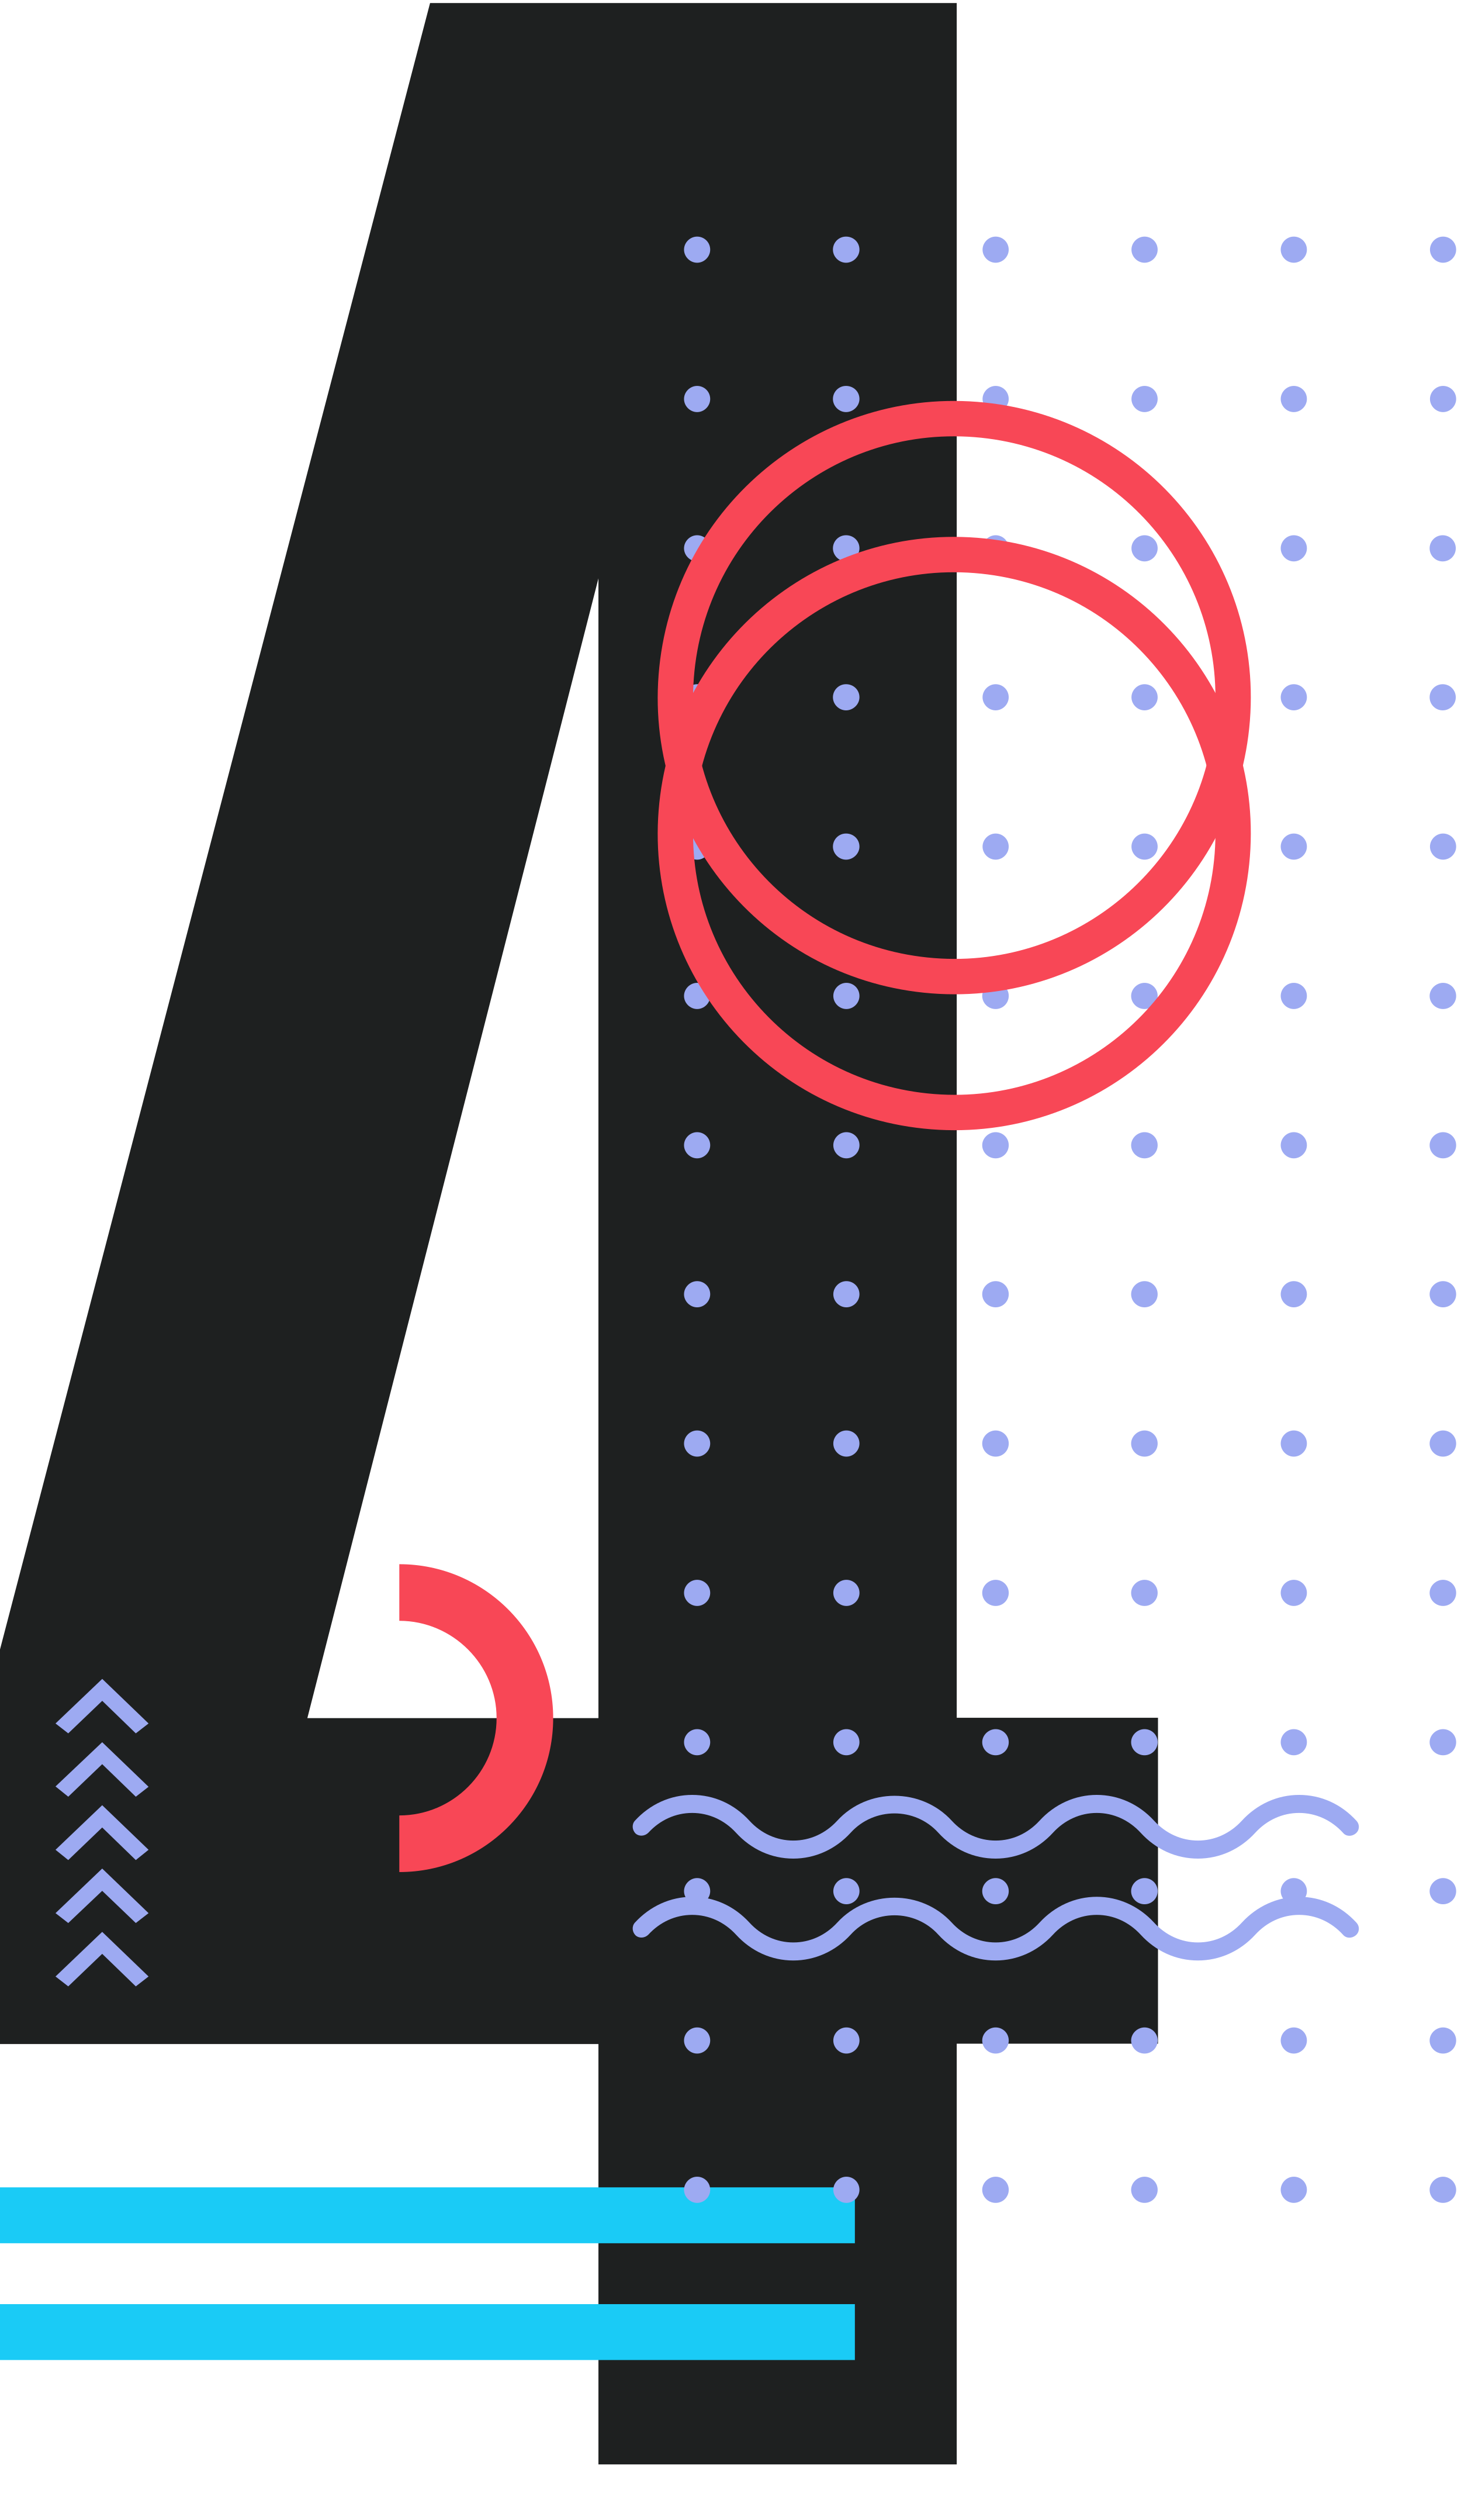 <svg width="38" height="65" viewBox="0 0 38 65" fill="none" xmlns="http://www.w3.org/2000/svg">
<path d="M15.565 64.079V53.141H0V42.883L11.186 0.079H24.884V44.659H30.119V53.132H24.884V64.07H15.565V64.079ZM7.994 44.668H15.565V15.037L7.994 44.668Z" fill="#1E2020"/>
<path d="M22.235 59.903H0V61.356H22.235V59.903Z" fill="#1ACBF6"/>
<path d="M22.235 56.867H0V58.32H22.235V56.867Z" fill="#1ACBF6"/>
<path d="M2.658 50.225L3.864 51.385L3.532 51.642L2.658 50.796L1.775 51.642L1.444 51.385L2.658 50.225Z" fill="#9DAAF2"/>
<path d="M2.658 48.579L3.864 49.738L3.532 49.995L2.658 49.158L1.775 49.995L1.444 49.738L2.658 48.579Z" fill="#9DAAF2"/>
<path d="M2.658 46.932L3.864 48.091L3.532 48.358L2.658 47.511L1.775 48.358L1.444 48.091L2.658 46.932Z" fill="#9DAAF2"/>
<path d="M2.658 45.294L3.864 46.453L3.532 46.711L2.658 45.865L1.775 46.711L1.444 46.444L2.658 45.294Z" fill="#9DAAF2"/>
<path d="M2.659 43.648L3.864 44.807L3.532 45.064L2.659 44.218L1.775 45.064L1.444 44.807L2.659 43.648Z" fill="#9DAAF2"/>
<path d="M37.874 6.491C37.874 6.298 37.717 6.151 37.533 6.151C37.349 6.151 37.193 6.307 37.193 6.491C37.193 6.675 37.349 6.831 37.533 6.831C37.717 6.831 37.874 6.675 37.874 6.491Z" fill="#9DAAF2"/>
<path d="M37.874 10.373C37.874 10.18 37.717 10.033 37.533 10.033C37.349 10.033 37.193 10.189 37.193 10.373C37.193 10.557 37.349 10.714 37.533 10.714C37.717 10.714 37.874 10.557 37.874 10.373Z" fill="#9DAAF2"/>
<path d="M37.524 14.596C37.712 14.596 37.864 14.443 37.864 14.255C37.864 14.067 37.712 13.915 37.524 13.915C37.336 13.915 37.184 14.067 37.184 14.255C37.184 14.443 37.336 14.596 37.524 14.596Z" fill="#9DAAF2"/>
<path d="M37.524 18.468C37.712 18.468 37.864 18.316 37.864 18.128C37.864 17.94 37.712 17.788 37.524 17.788C37.336 17.788 37.184 17.94 37.184 18.128C37.184 18.316 37.336 18.468 37.524 18.468Z" fill="#9DAAF2"/>
<path d="M37.874 22.01C37.874 21.817 37.717 21.67 37.533 21.67C37.349 21.67 37.193 21.826 37.193 22.01C37.193 22.194 37.349 22.35 37.533 22.35C37.717 22.35 37.874 22.194 37.874 22.01Z" fill="#9DAAF2"/>
<path d="M37.874 25.893C37.874 25.699 37.717 25.552 37.533 25.552C37.349 25.552 37.184 25.709 37.184 25.893C37.184 26.077 37.34 26.233 37.533 26.233C37.727 26.233 37.874 26.077 37.874 25.893Z" fill="#9DAAF2"/>
<path d="M37.874 29.774C37.874 29.581 37.717 29.434 37.533 29.434C37.349 29.434 37.184 29.59 37.184 29.774C37.184 29.958 37.34 30.115 37.533 30.115C37.727 30.115 37.874 29.958 37.874 29.774Z" fill="#9DAAF2"/>
<path d="M37.874 33.648C37.874 33.454 37.717 33.307 37.533 33.307C37.349 33.307 37.184 33.464 37.184 33.648C37.184 33.831 37.34 33.988 37.533 33.988C37.727 33.988 37.874 33.831 37.874 33.648Z" fill="#9DAAF2"/>
<path d="M37.874 37.529C37.874 37.336 37.717 37.189 37.533 37.189C37.349 37.189 37.184 37.345 37.184 37.529C37.184 37.713 37.34 37.87 37.533 37.87C37.727 37.87 37.874 37.713 37.874 37.529Z" fill="#9DAAF2"/>
<path d="M37.874 41.412C37.874 41.219 37.717 41.072 37.533 41.072C37.349 41.072 37.184 41.228 37.184 41.412C37.184 41.596 37.34 41.752 37.533 41.752C37.727 41.752 37.874 41.596 37.874 41.412Z" fill="#9DAAF2"/>
<path d="M37.874 45.294C37.874 45.101 37.717 44.954 37.533 44.954C37.349 44.954 37.184 45.11 37.184 45.294C37.184 45.478 37.34 45.634 37.533 45.634C37.727 45.634 37.874 45.478 37.874 45.294Z" fill="#9DAAF2"/>
<path d="M37.874 49.167C37.874 48.974 37.717 48.826 37.533 48.826C37.349 48.826 37.184 48.983 37.184 49.167C37.184 49.351 37.34 49.507 37.533 49.507C37.727 49.507 37.874 49.351 37.874 49.167Z" fill="#9DAAF2"/>
<path d="M37.874 53.049C37.874 52.856 37.717 52.709 37.533 52.709C37.349 52.709 37.184 52.865 37.184 53.049C37.184 53.233 37.34 53.389 37.533 53.389C37.727 53.389 37.874 53.233 37.874 53.049Z" fill="#9DAAF2"/>
<path d="M37.184 56.931C37.184 57.124 37.34 57.271 37.533 57.271C37.727 57.271 37.874 57.115 37.874 56.931C37.874 56.747 37.717 56.59 37.533 56.59C37.349 56.59 37.184 56.747 37.184 56.931Z" fill="#9DAAF2"/>
<path d="M33.992 6.491C33.992 6.298 33.835 6.151 33.651 6.151C33.467 6.151 33.311 6.307 33.311 6.491C33.311 6.675 33.467 6.831 33.651 6.831C33.835 6.831 33.992 6.675 33.992 6.491Z" fill="#9DAAF2"/>
<path d="M33.992 10.373C33.992 10.18 33.835 10.033 33.651 10.033C33.467 10.033 33.311 10.189 33.311 10.373C33.311 10.557 33.467 10.714 33.651 10.714C33.835 10.714 33.992 10.557 33.992 10.373Z" fill="#9DAAF2"/>
<path d="M33.992 14.255C33.992 14.062 33.835 13.915 33.651 13.915C33.467 13.915 33.311 14.071 33.311 14.255C33.311 14.439 33.467 14.596 33.651 14.596C33.835 14.596 33.992 14.439 33.992 14.255Z" fill="#9DAAF2"/>
<path d="M33.992 18.128C33.992 17.935 33.835 17.788 33.651 17.788C33.467 17.788 33.311 17.944 33.311 18.128C33.311 18.312 33.467 18.468 33.651 18.468C33.835 18.468 33.992 18.312 33.992 18.128Z" fill="#9DAAF2"/>
<path d="M33.992 22.01C33.992 21.817 33.835 21.67 33.651 21.67C33.467 21.67 33.311 21.826 33.311 22.01C33.311 22.194 33.467 22.35 33.651 22.35C33.835 22.35 33.992 22.194 33.992 22.01Z" fill="#9DAAF2"/>
<path d="M33.992 25.893C33.992 25.699 33.835 25.552 33.651 25.552C33.467 25.552 33.311 25.709 33.311 25.893C33.311 26.077 33.467 26.233 33.651 26.233C33.835 26.233 33.992 26.077 33.992 25.893Z" fill="#9DAAF2"/>
<path d="M33.992 29.774C33.992 29.581 33.835 29.434 33.651 29.434C33.467 29.434 33.311 29.59 33.311 29.774C33.311 29.958 33.467 30.115 33.651 30.115C33.835 30.115 33.992 29.958 33.992 29.774Z" fill="#9DAAF2"/>
<path d="M33.992 33.648C33.992 33.454 33.835 33.307 33.651 33.307C33.467 33.307 33.311 33.464 33.311 33.648C33.311 33.831 33.467 33.988 33.651 33.988C33.835 33.988 33.992 33.831 33.992 33.648Z" fill="#9DAAF2"/>
<path d="M33.992 37.529C33.992 37.336 33.835 37.189 33.651 37.189C33.467 37.189 33.311 37.345 33.311 37.529C33.311 37.713 33.467 37.87 33.651 37.87C33.835 37.87 33.992 37.713 33.992 37.529Z" fill="#9DAAF2"/>
<path d="M33.992 41.412C33.992 41.219 33.835 41.072 33.651 41.072C33.467 41.072 33.311 41.228 33.311 41.412C33.311 41.596 33.467 41.752 33.651 41.752C33.835 41.752 33.992 41.596 33.992 41.412Z" fill="#9DAAF2"/>
<path d="M33.992 45.294C33.992 45.101 33.835 44.954 33.651 44.954C33.467 44.954 33.311 45.11 33.311 45.294C33.311 45.478 33.467 45.634 33.651 45.634C33.835 45.634 33.992 45.478 33.992 45.294Z" fill="#9DAAF2"/>
<path d="M33.992 49.167C33.992 48.974 33.835 48.826 33.651 48.826C33.467 48.826 33.311 48.983 33.311 49.167C33.311 49.351 33.467 49.507 33.651 49.507C33.835 49.507 33.992 49.351 33.992 49.167Z" fill="#9DAAF2"/>
<path d="M33.992 53.049C33.992 52.856 33.835 52.709 33.651 52.709C33.467 52.709 33.311 52.865 33.311 53.049C33.311 53.233 33.467 53.389 33.651 53.389C33.835 53.389 33.992 53.233 33.992 53.049Z" fill="#9DAAF2"/>
<path d="M33.992 56.931C33.992 56.737 33.835 56.59 33.651 56.59C33.467 56.59 33.311 56.747 33.311 56.931C33.311 57.115 33.467 57.271 33.651 57.271C33.835 57.271 33.992 57.115 33.992 56.931Z" fill="#9DAAF2"/>
<path d="M30.11 6.491C30.11 6.298 29.953 6.151 29.769 6.151C29.585 6.151 29.429 6.307 29.429 6.491C29.429 6.675 29.585 6.831 29.769 6.831C29.953 6.831 30.11 6.675 30.11 6.491Z" fill="#9DAAF2"/>
<path d="M30.11 10.373C30.11 10.18 29.953 10.033 29.769 10.033C29.585 10.033 29.429 10.189 29.429 10.373C29.429 10.557 29.585 10.714 29.769 10.714C29.953 10.714 30.11 10.557 30.11 10.373Z" fill="#9DAAF2"/>
<path d="M30.11 14.255C30.11 14.062 29.953 13.915 29.769 13.915C29.585 13.915 29.429 14.071 29.429 14.255C29.429 14.439 29.585 14.596 29.769 14.596C29.953 14.596 30.11 14.439 30.11 14.255Z" fill="#9DAAF2"/>
<path d="M30.11 18.128C30.11 17.935 29.953 17.788 29.769 17.788C29.585 17.788 29.429 17.944 29.429 18.128C29.429 18.312 29.585 18.468 29.769 18.468C29.953 18.468 30.11 18.312 30.11 18.128Z" fill="#9DAAF2"/>
<path d="M30.11 22.01C30.11 21.817 29.953 21.67 29.769 21.67C29.585 21.67 29.429 21.826 29.429 22.01C29.429 22.194 29.585 22.35 29.769 22.35C29.953 22.35 30.11 22.194 30.11 22.01Z" fill="#9DAAF2"/>
<path d="M30.11 25.893C30.11 25.699 29.953 25.552 29.769 25.552C29.585 25.552 29.42 25.709 29.42 25.893C29.42 26.077 29.576 26.233 29.769 26.233C29.962 26.233 30.11 26.077 30.11 25.893Z" fill="#9DAAF2"/>
<path d="M30.11 29.774C30.11 29.581 29.953 29.434 29.769 29.434C29.585 29.434 29.42 29.59 29.42 29.774C29.42 29.958 29.576 30.115 29.769 30.115C29.962 30.115 30.11 29.958 30.11 29.774Z" fill="#9DAAF2"/>
<path d="M30.11 33.648C30.11 33.454 29.953 33.307 29.769 33.307C29.585 33.307 29.42 33.464 29.42 33.648C29.42 33.831 29.576 33.988 29.769 33.988C29.962 33.988 30.11 33.831 30.11 33.648Z" fill="#9DAAF2"/>
<path d="M30.11 37.529C30.11 37.336 29.953 37.189 29.769 37.189C29.585 37.189 29.42 37.345 29.42 37.529C29.42 37.713 29.576 37.87 29.769 37.87C29.962 37.87 30.11 37.713 30.11 37.529Z" fill="#9DAAF2"/>
<path d="M30.11 41.412C30.11 41.219 29.953 41.072 29.769 41.072C29.585 41.072 29.42 41.228 29.42 41.412C29.42 41.596 29.576 41.752 29.769 41.752C29.962 41.752 30.11 41.596 30.11 41.412Z" fill="#9DAAF2"/>
<path d="M30.11 45.294C30.11 45.101 29.953 44.954 29.769 44.954C29.585 44.954 29.42 45.11 29.42 45.294C29.42 45.478 29.576 45.634 29.769 45.634C29.962 45.634 30.11 45.478 30.11 45.294Z" fill="#9DAAF2"/>
<path d="M30.11 49.167C30.11 48.974 29.953 48.826 29.769 48.826C29.585 48.826 29.42 48.983 29.42 49.167C29.42 49.351 29.576 49.507 29.769 49.507C29.962 49.507 30.11 49.351 30.11 49.167Z" fill="#9DAAF2"/>
<path d="M30.11 53.049C30.11 52.856 29.953 52.709 29.769 52.709C29.585 52.709 29.42 52.865 29.42 53.049C29.42 53.233 29.576 53.389 29.769 53.389C29.962 53.389 30.11 53.233 30.11 53.049Z" fill="#9DAAF2"/>
<path d="M30.11 56.931C30.11 56.737 29.953 56.59 29.769 56.59C29.585 56.59 29.42 56.747 29.42 56.931C29.42 57.115 29.576 57.271 29.769 57.271C29.962 57.271 30.11 57.115 30.11 56.931Z" fill="#9DAAF2"/>
<path d="M26.236 6.491C26.236 6.298 26.08 6.151 25.896 6.151C25.712 6.151 25.556 6.307 25.556 6.491C25.556 6.675 25.712 6.831 25.896 6.831C26.08 6.831 26.236 6.675 26.236 6.491Z" fill="#9DAAF2"/>
<path d="M26.236 10.373C26.236 10.18 26.08 10.033 25.896 10.033C25.712 10.033 25.556 10.189 25.556 10.373C25.556 10.557 25.712 10.714 25.896 10.714C26.08 10.714 26.236 10.557 26.236 10.373Z" fill="#9DAAF2"/>
<path d="M26.236 14.255C26.236 14.062 26.08 13.915 25.896 13.915C25.712 13.915 25.556 14.071 25.556 14.255C25.556 14.439 25.712 14.596 25.896 14.596C26.08 14.596 26.236 14.439 26.236 14.255Z" fill="#9DAAF2"/>
<path d="M26.236 18.128C26.236 17.935 26.08 17.788 25.896 17.788C25.712 17.788 25.556 17.944 25.556 18.128C25.556 18.312 25.712 18.468 25.896 18.468C26.08 18.468 26.236 18.312 26.236 18.128Z" fill="#9DAAF2"/>
<path d="M26.236 22.01C26.236 21.817 26.08 21.67 25.896 21.67C25.712 21.67 25.556 21.826 25.556 22.01C25.556 22.194 25.712 22.35 25.896 22.35C26.08 22.35 26.236 22.194 26.236 22.01Z" fill="#9DAAF2"/>
<path d="M26.237 25.893C26.237 25.699 26.08 25.552 25.896 25.552C25.712 25.552 25.547 25.709 25.547 25.893C25.547 26.077 25.703 26.233 25.896 26.233C26.089 26.233 26.237 26.077 26.237 25.893Z" fill="#9DAAF2"/>
<path d="M26.237 29.774C26.237 29.581 26.08 29.434 25.896 29.434C25.712 29.434 25.547 29.59 25.547 29.774C25.547 29.958 25.703 30.115 25.896 30.115C26.089 30.115 26.237 29.958 26.237 29.774Z" fill="#9DAAF2"/>
<path d="M26.237 33.648C26.237 33.454 26.08 33.307 25.896 33.307C25.712 33.307 25.547 33.464 25.547 33.648C25.547 33.831 25.703 33.988 25.896 33.988C26.089 33.988 26.237 33.831 26.237 33.648Z" fill="#9DAAF2"/>
<path d="M26.237 37.529C26.237 37.336 26.08 37.189 25.896 37.189C25.712 37.189 25.547 37.345 25.547 37.529C25.547 37.713 25.703 37.87 25.896 37.87C26.089 37.87 26.237 37.713 26.237 37.529Z" fill="#9DAAF2"/>
<path d="M26.237 41.412C26.237 41.219 26.08 41.072 25.896 41.072C25.712 41.072 25.547 41.228 25.547 41.412C25.547 41.596 25.703 41.752 25.896 41.752C26.089 41.752 26.237 41.596 26.237 41.412Z" fill="#9DAAF2"/>
<path d="M26.237 45.294C26.237 45.101 26.08 44.954 25.896 44.954C25.712 44.954 25.547 45.11 25.547 45.294C25.547 45.478 25.703 45.634 25.896 45.634C26.089 45.634 26.237 45.478 26.237 45.294Z" fill="#9DAAF2"/>
<path d="M26.237 49.167C26.237 48.974 26.08 48.826 25.896 48.826C25.712 48.826 25.547 48.983 25.547 49.167C25.547 49.351 25.703 49.507 25.896 49.507C26.089 49.507 26.237 49.351 26.237 49.167Z" fill="#9DAAF2"/>
<path d="M26.237 53.049C26.237 52.856 26.08 52.709 25.896 52.709C25.712 52.709 25.547 52.865 25.547 53.049C25.547 53.233 25.703 53.389 25.896 53.389C26.089 53.389 26.237 53.233 26.237 53.049Z" fill="#9DAAF2"/>
<path d="M26.237 56.931C26.237 56.737 26.08 56.59 25.896 56.59C25.712 56.59 25.547 56.747 25.547 56.931C25.547 57.115 25.703 57.271 25.896 57.271C26.089 57.271 26.237 57.115 26.237 56.931Z" fill="#9DAAF2"/>
<path d="M22.354 6.491C22.354 6.298 22.198 6.151 22.005 6.151C21.812 6.151 21.664 6.307 21.664 6.491C21.664 6.675 21.821 6.831 22.005 6.831C22.189 6.831 22.354 6.675 22.354 6.491Z" fill="#9DAAF2"/>
<path d="M22.354 10.373C22.354 10.18 22.198 10.033 22.005 10.033C21.812 10.033 21.664 10.189 21.664 10.373C21.664 10.557 21.821 10.714 22.005 10.714C22.189 10.714 22.354 10.557 22.354 10.373Z" fill="#9DAAF2"/>
<path d="M22.354 14.255C22.354 14.062 22.198 13.915 22.005 13.915C21.812 13.915 21.664 14.071 21.664 14.255C21.664 14.439 21.821 14.596 22.005 14.596C22.189 14.596 22.354 14.439 22.354 14.255Z" fill="#9DAAF2"/>
<path d="M22.354 18.128C22.354 17.935 22.198 17.788 22.005 17.788C21.812 17.788 21.664 17.944 21.664 18.128C21.664 18.312 21.821 18.468 22.005 18.468C22.189 18.468 22.354 18.312 22.354 18.128Z" fill="#9DAAF2"/>
<path d="M22.354 22.01C22.354 21.817 22.198 21.67 22.005 21.67C21.812 21.67 21.664 21.826 21.664 22.01C21.664 22.194 21.821 22.35 22.005 22.35C22.189 22.35 22.354 22.194 22.354 22.01Z" fill="#9DAAF2"/>
<path d="M22.354 25.893C22.354 25.699 22.198 25.552 22.014 25.552C21.83 25.552 21.674 25.709 21.674 25.893C21.674 26.077 21.83 26.233 22.014 26.233C22.198 26.233 22.354 26.077 22.354 25.893Z" fill="#9DAAF2"/>
<path d="M22.355 29.774C22.355 29.581 22.198 29.434 22.014 29.434C21.83 29.434 21.674 29.59 21.674 29.774C21.674 29.958 21.83 30.115 22.014 30.115C22.198 30.115 22.355 29.958 22.355 29.774Z" fill="#9DAAF2"/>
<path d="M22.354 33.648C22.354 33.454 22.198 33.307 22.014 33.307C21.83 33.307 21.674 33.464 21.674 33.648C21.674 33.831 21.83 33.988 22.014 33.988C22.198 33.988 22.354 33.831 22.354 33.648Z" fill="#9DAAF2"/>
<path d="M22.354 37.529C22.354 37.336 22.198 37.189 22.014 37.189C21.83 37.189 21.674 37.345 21.674 37.529C21.674 37.713 21.83 37.87 22.014 37.87C22.198 37.87 22.354 37.713 22.354 37.529Z" fill="#9DAAF2"/>
<path d="M22.355 41.412C22.355 41.219 22.198 41.072 22.014 41.072C21.83 41.072 21.674 41.228 21.674 41.412C21.674 41.596 21.83 41.752 22.014 41.752C22.198 41.752 22.355 41.596 22.355 41.412Z" fill="#9DAAF2"/>
<path d="M22.354 45.294C22.354 45.101 22.198 44.954 22.014 44.954C21.83 44.954 21.674 45.11 21.674 45.294C21.674 45.478 21.83 45.634 22.014 45.634C22.198 45.634 22.354 45.478 22.354 45.294Z" fill="#9DAAF2"/>
<path d="M22.355 49.167C22.355 48.974 22.198 48.826 22.014 48.826C21.83 48.826 21.674 48.983 21.674 49.167C21.674 49.351 21.83 49.507 22.014 49.507C22.198 49.507 22.355 49.351 22.355 49.167Z" fill="#9DAAF2"/>
<path d="M22.355 53.049C22.355 52.856 22.198 52.709 22.014 52.709C21.83 52.709 21.674 52.865 21.674 53.049C21.674 53.233 21.83 53.389 22.014 53.389C22.198 53.389 22.355 53.233 22.355 53.049Z" fill="#9DAAF2"/>
<path d="M22.354 56.931C22.354 56.737 22.198 56.59 22.014 56.59C21.83 56.59 21.674 56.747 21.674 56.931C21.674 57.115 21.83 57.271 22.014 57.271C22.198 57.271 22.354 57.115 22.354 56.931Z" fill="#9DAAF2"/>
<path d="M18.472 6.491C18.472 6.298 18.316 6.151 18.132 6.151C17.948 6.151 17.791 6.307 17.791 6.491C17.791 6.675 17.948 6.831 18.132 6.831C18.316 6.831 18.472 6.675 18.472 6.491Z" fill="#9DAAF2"/>
<path d="M18.472 10.373C18.472 10.18 18.316 10.033 18.132 10.033C17.948 10.033 17.791 10.189 17.791 10.373C17.791 10.557 17.948 10.714 18.132 10.714C18.316 10.714 18.472 10.557 18.472 10.373Z" fill="#9DAAF2"/>
<path d="M18.472 14.255C18.472 14.062 18.316 13.915 18.132 13.915C17.948 13.915 17.791 14.071 17.791 14.255C17.791 14.439 17.948 14.596 18.132 14.596C18.316 14.596 18.472 14.439 18.472 14.255Z" fill="#9DAAF2"/>
<path d="M18.472 18.128C18.472 17.935 18.316 17.788 18.132 17.788C17.948 17.788 17.791 17.944 17.791 18.128C17.791 18.312 17.948 18.468 18.132 18.468C18.316 18.468 18.472 18.312 18.472 18.128Z" fill="#9DAAF2"/>
<path d="M18.472 22.01C18.472 21.817 18.316 21.67 18.132 21.67C17.948 21.67 17.791 21.826 17.791 22.01C17.791 22.194 17.948 22.35 18.132 22.35C18.316 22.35 18.472 22.194 18.472 22.01Z" fill="#9DAAF2"/>
<path d="M18.472 25.893C18.472 25.699 18.316 25.552 18.132 25.552C17.948 25.552 17.791 25.709 17.791 25.893C17.791 26.077 17.948 26.233 18.132 26.233C18.316 26.233 18.472 26.077 18.472 25.893Z" fill="#9DAAF2"/>
<path d="M18.472 29.774C18.472 29.581 18.316 29.434 18.132 29.434C17.948 29.434 17.791 29.59 17.791 29.774C17.791 29.958 17.948 30.115 18.132 30.115C18.316 30.115 18.472 29.958 18.472 29.774Z" fill="#9DAAF2"/>
<path d="M18.472 33.648C18.472 33.454 18.316 33.307 18.132 33.307C17.948 33.307 17.791 33.464 17.791 33.648C17.791 33.831 17.948 33.988 18.132 33.988C18.316 33.988 18.472 33.831 18.472 33.648Z" fill="#9DAAF2"/>
<path d="M18.472 37.529C18.472 37.336 18.316 37.189 18.132 37.189C17.948 37.189 17.791 37.345 17.791 37.529C17.791 37.713 17.948 37.87 18.132 37.87C18.316 37.87 18.472 37.713 18.472 37.529Z" fill="#9DAAF2"/>
<path d="M18.472 41.412C18.472 41.219 18.316 41.072 18.132 41.072C17.948 41.072 17.791 41.228 17.791 41.412C17.791 41.596 17.948 41.752 18.132 41.752C18.316 41.752 18.472 41.596 18.472 41.412Z" fill="#9DAAF2"/>
<path d="M18.472 45.294C18.472 45.101 18.316 44.954 18.132 44.954C17.948 44.954 17.791 45.11 17.791 45.294C17.791 45.478 17.948 45.634 18.132 45.634C18.316 45.634 18.472 45.478 18.472 45.294Z" fill="#9DAAF2"/>
<path d="M18.472 49.167C18.472 48.974 18.316 48.826 18.132 48.826C17.948 48.826 17.791 48.983 17.791 49.167C17.791 49.351 17.948 49.507 18.132 49.507C18.316 49.507 18.472 49.351 18.472 49.167Z" fill="#9DAAF2"/>
<path d="M18.472 53.049C18.472 52.856 18.316 52.709 18.132 52.709C17.948 52.709 17.791 52.865 17.791 53.049C17.791 53.233 17.948 53.389 18.132 53.389C18.316 53.389 18.472 53.233 18.472 53.049Z" fill="#9DAAF2"/>
<path d="M18.472 56.931C18.472 56.737 18.316 56.59 18.132 56.59C17.948 56.59 17.791 56.747 17.791 56.931C17.791 57.115 17.948 57.271 18.132 57.271C18.316 57.271 18.472 57.115 18.472 56.931Z" fill="#9DAAF2"/>
<path d="M28.527 49.313C29.088 49.313 29.622 49.553 30.018 49.985C30.321 50.316 30.726 50.5 31.158 50.5C31.591 50.5 31.995 50.316 32.299 49.985C32.695 49.553 33.228 49.313 33.789 49.313C34.36 49.313 34.884 49.553 35.28 49.985C35.372 50.086 35.362 50.233 35.261 50.316C35.16 50.399 35.013 50.399 34.93 50.298C34.627 49.967 34.222 49.783 33.789 49.783C33.357 49.783 32.952 49.967 32.649 50.298C32.253 50.73 31.72 50.969 31.158 50.969C30.588 50.969 30.064 50.73 29.668 50.298C29.364 49.967 28.96 49.783 28.527 49.783C28.095 49.783 27.69 49.967 27.387 50.298C26.991 50.73 26.457 50.969 25.896 50.969C25.326 50.969 24.802 50.73 24.406 50.298C23.799 49.626 22.732 49.626 22.125 50.298C21.729 50.73 21.195 50.969 20.634 50.969C20.064 50.969 19.54 50.73 19.144 50.298C18.84 49.967 18.436 49.783 18.003 49.783C17.571 49.783 17.166 49.967 16.863 50.298C16.77 50.39 16.623 50.399 16.531 50.316C16.439 50.224 16.43 50.077 16.513 49.985C16.909 49.553 17.442 49.313 18.003 49.313C18.574 49.313 19.098 49.553 19.494 49.985C19.797 50.316 20.202 50.5 20.634 50.5C21.067 50.5 21.471 50.316 21.775 49.985C22.566 49.12 23.964 49.12 24.756 49.985C25.059 50.316 25.464 50.5 25.896 50.5C26.329 50.5 26.733 50.316 27.037 49.985C27.433 49.553 27.966 49.313 28.527 49.313Z" fill="#9DAAF2"/>
<path d="M28.527 46.664C29.088 46.664 29.622 46.903 30.018 47.336C30.321 47.667 30.726 47.851 31.158 47.851C31.591 47.851 31.995 47.667 32.299 47.336C32.695 46.903 33.228 46.664 33.789 46.664C34.36 46.664 34.884 46.903 35.28 47.336C35.372 47.437 35.362 47.584 35.261 47.667C35.16 47.75 35.013 47.75 34.93 47.648C34.627 47.317 34.222 47.133 33.789 47.133C33.357 47.133 32.952 47.317 32.649 47.648C32.253 48.081 31.72 48.32 31.158 48.32C30.588 48.32 30.064 48.081 29.668 47.648C29.364 47.317 28.96 47.133 28.527 47.133C28.095 47.133 27.69 47.317 27.387 47.648C26.991 48.081 26.457 48.32 25.896 48.32C25.326 48.32 24.802 48.081 24.406 47.648C23.799 46.977 22.732 46.977 22.125 47.648C21.729 48.081 21.195 48.32 20.634 48.32C20.064 48.32 19.54 48.081 19.144 47.648C18.84 47.317 18.436 47.133 18.003 47.133C17.571 47.133 17.166 47.317 16.863 47.648C16.77 47.74 16.623 47.75 16.531 47.667C16.439 47.575 16.43 47.428 16.513 47.336C16.909 46.903 17.442 46.664 18.003 46.664C18.574 46.664 19.098 46.903 19.494 47.336C19.797 47.667 20.202 47.851 20.634 47.851C21.067 47.851 21.471 47.667 21.775 47.336C22.566 46.471 23.964 46.471 24.756 47.336C25.059 47.667 25.464 47.851 25.896 47.851C26.329 47.851 26.733 47.667 27.037 47.336C27.433 46.903 27.966 46.664 28.527 46.664Z" fill="#9DAAF2"/>
<path d="M32.051 18.698C31.738 22.69 28.251 25.68 24.259 25.367C20.266 25.055 17.276 21.568 17.589 17.576C17.902 13.583 21.389 10.593 25.381 10.906C29.374 11.219 32.363 14.705 32.051 18.698Z" stroke="#F84756" stroke-width="0.92" stroke-miterlimit="10"/>
<path d="M32.051 22.231C31.738 26.224 28.251 29.214 24.259 28.901C20.266 28.588 17.276 25.102 17.589 21.109C17.902 17.116 21.389 14.127 25.381 14.44C29.374 14.752 32.363 18.239 32.051 22.231Z" stroke="#F84756" stroke-width="0.92" stroke-miterlimit="10"/>
<path d="M14.388 44.668C14.388 46.876 12.594 48.67 10.386 48.67V47.198C11.784 47.198 12.916 46.057 12.916 44.668C12.916 43.279 11.775 42.138 10.386 42.138V40.666C12.594 40.666 14.388 42.46 14.388 44.668Z" fill="#F84756"/>
</svg>
